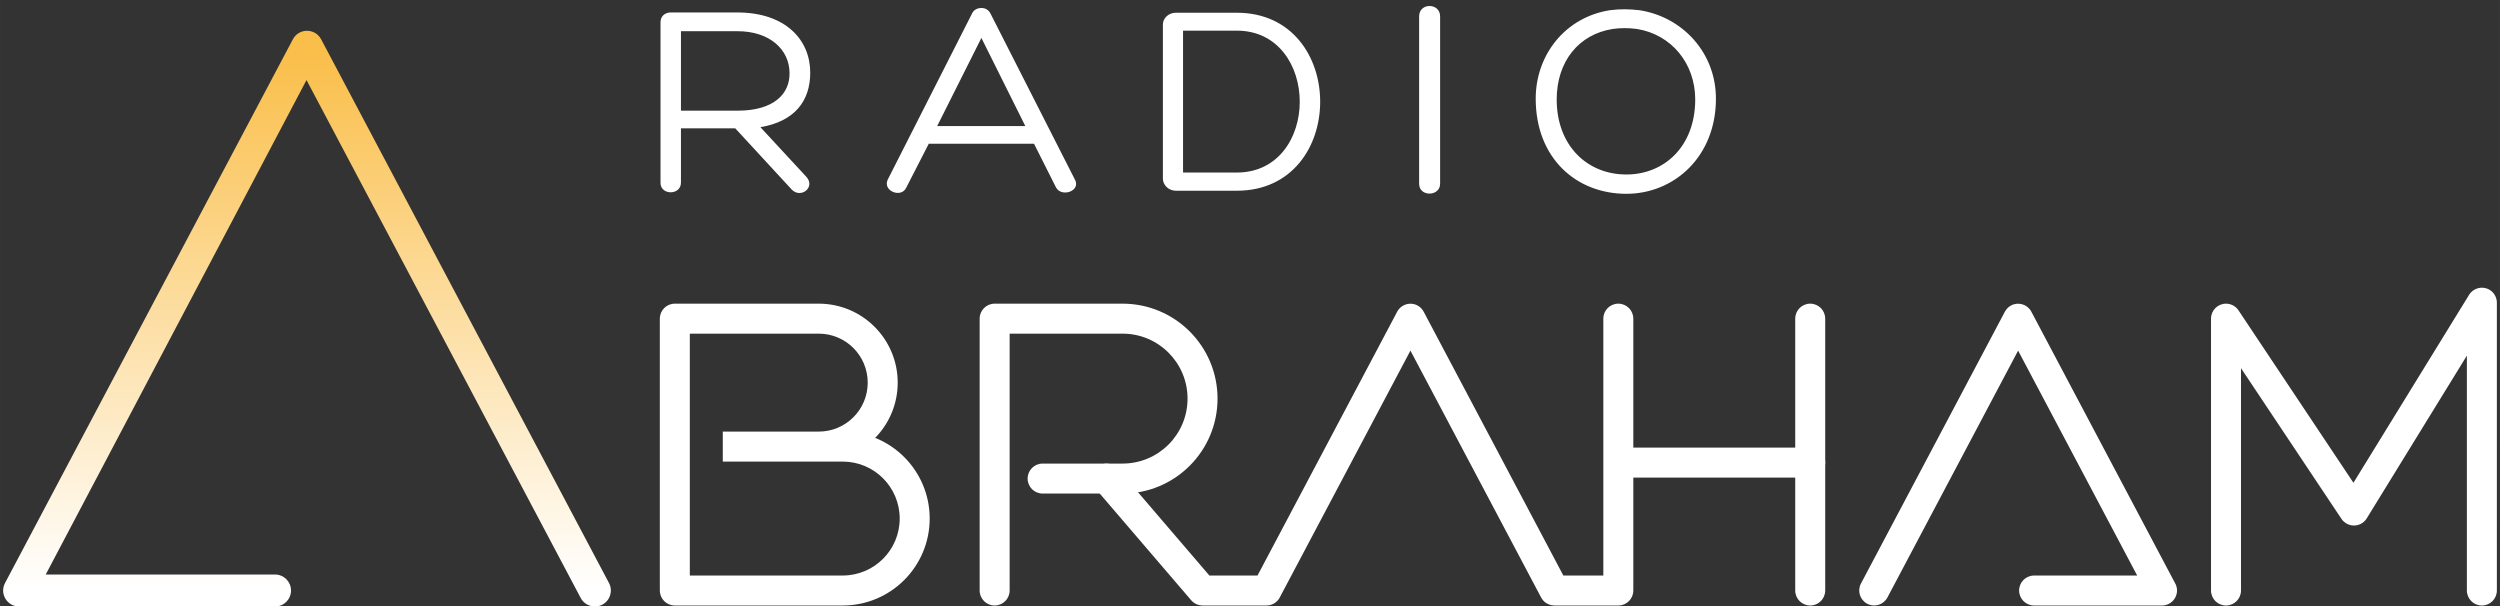 <?xml version="1.0" encoding="UTF-8"?>
<!DOCTYPE svg PUBLIC "-//W3C//DTD SVG 1.1//EN" "http://www.w3.org/Graphics/SVG/1.1/DTD/svg11.dtd">
<!-- Creator: CorelDRAW 2019 (64-Bit) -->
<svg xmlns="http://www.w3.org/2000/svg" xml:space="preserve" width="105.833mm" height="25.664mm" version="1.1" style="shape-rendering:geometricPrecision; text-rendering:geometricPrecision; image-rendering:optimizeQuality; fill-rule:evenodd; clip-rule:evenodd"
viewBox="0 0 10583.32 2566.44"
 xmlns:xlink="http://www.w3.org/1999/xlink"
 xmlns:xodm="http://www.corel.com/coreldraw/odm/2003">
 <rect x="0" y="0" width="10583.32" height="2566.44" fill="#333333" stroke="none"/>
 <defs>
  <style type="text/css">
   <![CDATA[
    .fil2 {fill:white;fill-rule:nonzero}
    .fil1 {fill:url(#id0)}
    .fil0 {fill:url(#id1);fill-opacity:0}
   ]]>
  </style>
  <linearGradient id="id0" gradientUnits="userSpaceOnUse" x1="1302.72" y1="240.88" x2="1302.72" y2="2490.96">
   <stop offset="0" style="stop-opacity:1; stop-color:#FABF4B"/>
   <stop offset="1" style="stop-opacity:1; stop-color:white"/>
  </linearGradient>
  <linearGradient id="id1" gradientUnits="userSpaceOnUse" xlink:href="#id0" x1="1302.72" y1="240.89" x2="1302.72" y2="34598.18">
  </linearGradient>
 </defs>
 <g id="Layer_x0020_1">
  <g id="_1764618685648">
   <path class="fil0" d="M1164.2 2432.17l-1083.18 0 59.84 99.38 1218.58 -2301.76 -119.67 0 1218.57 2301.76c17.5,33.04 58.47,45.63 91.51,28.16 33.05,-17.5 45.66,-58.49 28.16,-91.53l-1218.57 -2301.75c-25.43,-48.04 -94.25,-48.04 -119.67,0l-1218.58 2301.75c-23.87,45.09 8.82,99.39 59.83,99.39l1083.18 0c37.4,0 67.7,-30.3 67.7,-67.7 0,-37.4 -30.3,-67.7 -67.7,-67.7z"/>
   <path class="fil1" d="M1164.2 2432.17l-970.72 0 2.36 -4.47 1101.68 -2088.82 2.08 3.94 1158.74 2188.73c17.5,33.04 58.47,45.63 91.51,28.16 33.05,-17.5 45.66,-58.49 28.16,-91.53l-1218.57 -2301.75c-25.43,-48.04 -94.25,-48.04 -119.67,0l-1218.58 2301.75c-23.87,45.09 8.82,99.39 59.83,99.39l1083.18 0c37.4,0 67.7,-30.3 67.7,-67.7 0,-37.4 -30.3,-67.7 -67.7,-67.7z"/>
   <path class="fil2" d="M4274.12 2499.87c0,35.05 -28.42,63.47 -63.47,63.47 -35.05,0 -63.47,-28.42 -63.47,-63.47l0 -1150.88c0,-35.05 28.42,-63.47 63.47,-63.47l541.58 0c111,0 211.5,45 284.23,117.73 72.73,72.73 117.74,173.23 117.74,284.23 0,111 -45.01,211.49 -117.74,284.23 -72.73,72.73 -173.23,117.74 -284.23,117.74l-338.49 0c-35.05,0 -63.47,-28.42 -63.47,-63.47 0,-35.06 28.42,-63.48 63.47,-63.48l338.49 0c75.95,0 144.72,-30.79 194.48,-80.55 49.76,-49.76 80.55,-118.53 80.55,-194.47 0,-75.95 -30.79,-144.71 -80.55,-194.47 -49.75,-49.75 -118.52,-80.55 -194.48,-80.55l-478.11 0 0 1087.41z"/>
   <path class="fil2" d="M7726.75 2499.87c0,35.05 -28.42,63.47 -63.47,63.47 -35.05,0 -63.47,-28.42 -63.47,-63.47l0 -1150.88c0,-35.05 28.42,-63.47 63.47,-63.47 35.05,0 63.47,28.42 63.47,63.47l0 1150.88z"/>
   <path class="fil2" d="M2882.65 132.1l239.32 0c137.42,0 219.17,78.19 220.35,175.34 2.37,88.86 -65.16,161.13 -220.35,161.13l-239.32 0 0 -336.47zm229.84 411.11l239.31 259.45c39.1,40.28 104.26,-11.84 59.24,-56.86l-191.93 -207.33c145.72,-24.88 210.88,-111.36 210.88,-231.03 0,-138.61 -104.25,-254.72 -309.21,-254.72l-280.78 0c-26.06,0 -43.83,16.59 -43.83,41.47l0 680.04c0,53.31 86.48,53.31 86.48,-1.18l0 -229.84 229.84 0zm1228.06 -9.48l-373.2 0 187.19 -373.2 186.01 373.2zm36.72 74.64l92.41 183.63c22.51,46.2 110.18,16.59 79.38,-34.36l-356.6 -701.36c-8.3,-15.4 -22.51,-22.51 -37.92,-22.51 -15.4,0 -31.98,7.11 -39.09,22.51l-357.8 704.92c-21.32,47.39 56.87,78.19 78.19,34.35l95.97 -187.18 445.46 0zm630.95 -478.64l227.47 0c177.71,0 266.56,151.65 266.56,300.93 0,149.28 -88.85,299.74 -266.56,299.74l-227.47 0 0 -600.67zm227.47 677.67c235.76,0 353.04,-188.37 353.04,-376.74 0,-188.38 -117.28,-376.75 -353.04,-376.75l-258.27 0c-29.62,0 -54.5,22.51 -54.5,49.76l0 652.79c0,27.25 24.88,50.94 54.5,50.94l258.27 0zm771.94 -29.62c0,56.87 88.85,54.5 88.85,0l0 -708.47c0,-58.05 -88.85,-59.24 -88.85,0l0 708.47zm877.37 42.65c201.4,0 379.11,-156.38 379.11,-402.8 0,-194.31 -140.98,-345.95 -323.43,-374.38 -41.47,-4.74 -81.75,-5.93 -125.58,0 -188.37,29.61 -313.95,188.37 -313.95,374.38 0,251.16 170.6,402.8 383.85,402.8zm-58.05 -697.81c33.17,-4.74 67.52,-4.74 103.07,0 145.72,23.7 246.42,145.72 246.42,298.56 0,199.04 -131.51,317.51 -291.44,317.51 -167.05,0 -295,-123.21 -295,-317.51 0,-161.13 93.59,-276.05 236.95,-298.56zm2659.97 2377.25c0,35.05 -28.42,63.47 -63.47,63.47 -35.05,0 -63.47,-28.42 -63.47,-63.47l0 -1150.88c0,-35.05 28.42,-63.47 63.47,-63.47 22.51,0 42.29,11.73 53.56,29.4l485.91 728.85 489.65 -795.7c18.35,-29.85 57.42,-39.18 87.27,-20.83 19.47,11.97 30.21,32.76 30.23,54.05l0.03 1218.58c0,35.05 -28.43,63.47 -63.48,63.47 -35.05,0 -63.47,-28.42 -63.47,-63.47l0 -994.39 -423.07 687.5c-4.73,8.25 -11.39,15.56 -19.84,21.19 -29.16,19.44 -68.56,11.57 -88,-17.59l-425.32 -637.97 0 941.26zm-875.86 63.47c-35.05,0 -63.47,-28.42 -63.47,-63.47 0,-35.05 28.42,-63.47 63.47,-63.47l436.34 0 -504.04 -952.08 -553.26 1045.05c-16.29,30.94 -54.6,42.82 -85.53,26.52 -30.94,-16.29 -42.82,-54.59 -26.52,-85.53l609.29 -1150.87c5.75,-10.95 14.75,-20.32 26.52,-26.52 30.93,-16.3 69.23,-4.42 85.53,26.52l607.16 1146.84c6.06,9.73 9.57,21.23 9.57,33.54 0,35.05 -28.42,63.47 -63.47,63.47l-541.59 0zm-1760.17 -541.59c-35.05,0 -63.47,-28.42 -63.47,-63.47 0,-35.05 28.42,-63.47 63.47,-63.47l812.39 0c35.05,0 63.47,28.42 63.47,63.47 0,35.05 -28.42,63.47 -63.47,63.47l-812.39 0zm-2214.45 45.38c-22.72,-26.56 -19.61,-66.53 6.95,-89.26 26.56,-22.72 66.53,-19.61 89.25,6.95l387.06 451.58 203.78 0 591.3 -1116.91c16.3,-30.94 54.6,-42.82 85.54,-26.52 11.76,6.2 20.76,15.57 26.52,26.52l591.3 1116.91 169.28 0 0 -1087.41c0,-35.05 28.42,-63.47 63.47,-63.47 35.05,0 63.47,28.42 63.47,63.47l0 1150.88c0,35.05 -28.42,63.47 -63.47,63.47l-270.79 0 0 -0.14c-22.73,-0.03 -44.7,-12.32 -56.03,-33.83l-553.26 -1045.05 -551.21 1041.17c-9.84,22.29 -32.14,37.85 -58.08,37.85l-270.79 0 0 -0.17c-17.85,-0.01 -35.59,-7.53 -48.1,-22.15l-406.19 -473.89zm-700.82 128.09c0,101.63 -41.22,193.69 -107.82,260.3 -66.61,66.6 -158.66,107.82 -260.29,107.82l-710.84 0c-35.05,0 -63.47,-28.42 -63.47,-63.47l0 -1150.88c0,-35.05 28.42,-63.47 63.47,-63.47l609.29 0c92.29,0 175.88,37.43 236.36,97.91 60.48,60.48 97.91,144.07 97.91,236.36 0,91 -36.4,173.53 -95.4,233.8 46.43,18.68 88.17,46.55 122.97,81.34 66.6,66.61 107.82,158.64 107.82,260.29zm-197.57 170.55c43.63,-43.64 70.63,-103.95 70.63,-170.55 0,-66.6 -27,-126.9 -70.63,-170.54 -43.64,-43.63 -103.94,-70.63 -170.54,-70.63l-507.75 0 0 -126.94 406.2 0c57.26,0 109.1,-23.21 146.61,-60.72 37.5,-37.51 60.71,-89.35 60.71,-146.6 0,-57.26 -23.21,-109.1 -60.71,-146.61 -37.51,-37.51 -89.35,-60.72 -146.61,-60.72l-545.81 0 0 1023.94 647.36 0c66.6,0 126.9,-27 170.54,-70.63z"/>
  </g>
 </g>
</svg>
